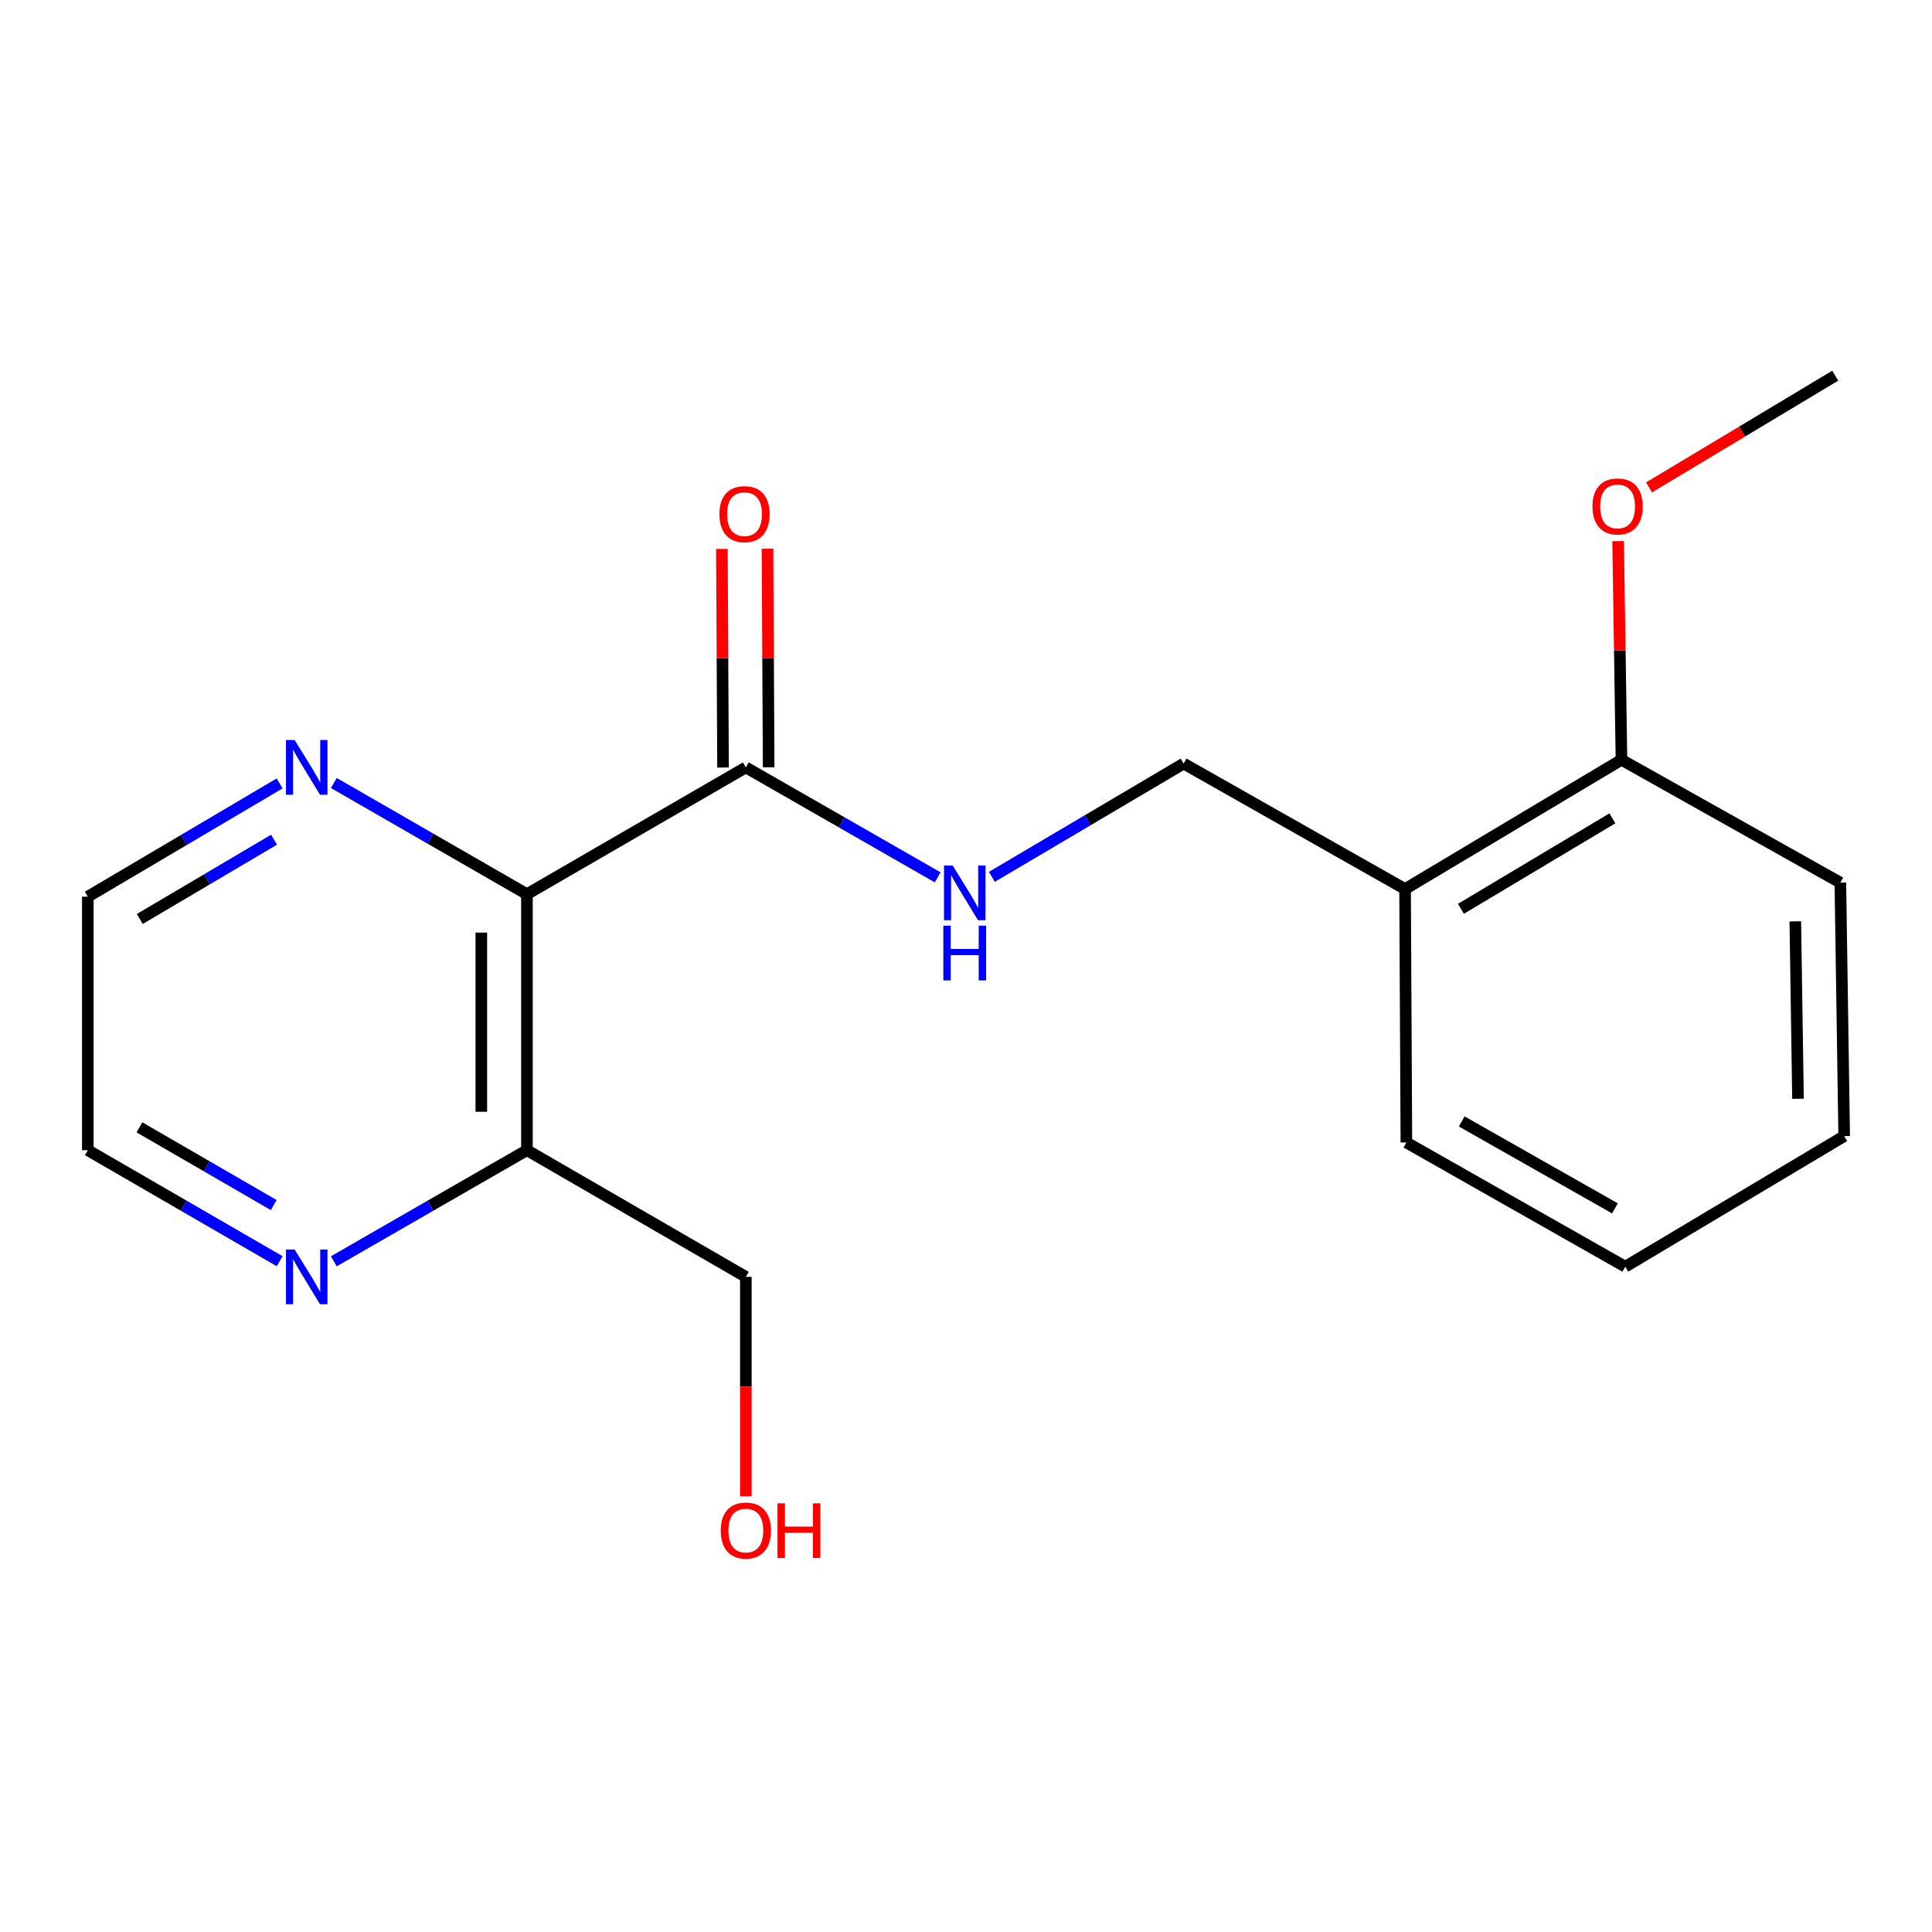 <?xml version='1.0' encoding='iso-8859-1'?>
<svg version='1.1' baseProfile='full'
              xmlns='http://www.w3.org/2000/svg'
                      xmlns:rdkit='http://www.rdkit.org/xml'
                      xmlns:xlink='http://www.w3.org/1999/xlink'
                  xml:space='preserve'
width='1000px' height='1000px' viewBox='0 0 1000 1000'>
<!-- END OF HEADER -->
<rect style='opacity:1.0;fill:#FFFFFF;stroke:none' width='1000' height='1000' x='0' y='0'> </rect>
<path class='bond-0' d='M 272.74,462.829 L 386.049,397.208' style='fill:none;fill-rule:evenodd;stroke:#000000;stroke-width:6px;stroke-linecap:butt;stroke-linejoin:miter;stroke-opacity:1' />
<path class='bond-1' d='M 272.74,462.829 L 272.74,595.33' style='fill:none;fill-rule:evenodd;stroke:#000000;stroke-width:6px;stroke-linecap:butt;stroke-linejoin:miter;stroke-opacity:1' />
<path class='bond-1' d='M 249.126,482.704 L 249.126,575.455' style='fill:none;fill-rule:evenodd;stroke:#000000;stroke-width:6px;stroke-linecap:butt;stroke-linejoin:miter;stroke-opacity:1' />
<path class='bond-3' d='M 272.74,462.829 L 222.766,434.056' style='fill:none;fill-rule:evenodd;stroke:#000000;stroke-width:6px;stroke-linecap:butt;stroke-linejoin:miter;stroke-opacity:1' />
<path class='bond-3' d='M 222.766,434.056 L 172.791,405.284' style='fill:none;fill-rule:evenodd;stroke:#0000FF;stroke-width:6px;stroke-linecap:butt;stroke-linejoin:miter;stroke-opacity:1' />
<path class='bond-2' d='M 386.049,397.208 L 435.694,425.663' style='fill:none;fill-rule:evenodd;stroke:#000000;stroke-width:6px;stroke-linecap:butt;stroke-linejoin:miter;stroke-opacity:1' />
<path class='bond-2' d='M 435.694,425.663 L 485.339,454.119' style='fill:none;fill-rule:evenodd;stroke:#0000FF;stroke-width:6px;stroke-linecap:butt;stroke-linejoin:miter;stroke-opacity:1' />
<path class='bond-7' d='M 397.856,397.146 L 397.561,340.578' style='fill:none;fill-rule:evenodd;stroke:#000000;stroke-width:6px;stroke-linecap:butt;stroke-linejoin:miter;stroke-opacity:1' />
<path class='bond-7' d='M 397.561,340.578 L 397.267,284.009' style='fill:none;fill-rule:evenodd;stroke:#FF0000;stroke-width:6px;stroke-linecap:butt;stroke-linejoin:miter;stroke-opacity:1' />
<path class='bond-7' d='M 374.242,397.269 L 373.948,340.701' style='fill:none;fill-rule:evenodd;stroke:#000000;stroke-width:6px;stroke-linecap:butt;stroke-linejoin:miter;stroke-opacity:1' />
<path class='bond-7' d='M 373.948,340.701 L 373.654,284.132' style='fill:none;fill-rule:evenodd;stroke:#FF0000;stroke-width:6px;stroke-linecap:butt;stroke-linejoin:miter;stroke-opacity:1' />
<path class='bond-5' d='M 272.74,595.33 L 222.765,624.085' style='fill:none;fill-rule:evenodd;stroke:#000000;stroke-width:6px;stroke-linecap:butt;stroke-linejoin:miter;stroke-opacity:1' />
<path class='bond-5' d='M 222.765,624.085 L 172.79,652.84' style='fill:none;fill-rule:evenodd;stroke:#0000FF;stroke-width:6px;stroke-linecap:butt;stroke-linejoin:miter;stroke-opacity:1' />
<path class='bond-10' d='M 272.74,595.33 L 386.049,660.912' style='fill:none;fill-rule:evenodd;stroke:#000000;stroke-width:6px;stroke-linecap:butt;stroke-linejoin:miter;stroke-opacity:1' />
<path class='bond-6' d='M 513.374,453.861 L 563.013,424.544' style='fill:none;fill-rule:evenodd;stroke:#0000FF;stroke-width:6px;stroke-linecap:butt;stroke-linejoin:miter;stroke-opacity:1' />
<path class='bond-6' d='M 563.013,424.544 L 612.652,395.227' style='fill:none;fill-rule:evenodd;stroke:#000000;stroke-width:6px;stroke-linecap:butt;stroke-linejoin:miter;stroke-opacity:1' />
<path class='bond-12' d='M 144.733,405.494 L 95.094,434.811' style='fill:none;fill-rule:evenodd;stroke:#0000FF;stroke-width:6px;stroke-linecap:butt;stroke-linejoin:miter;stroke-opacity:1' />
<path class='bond-12' d='M 95.094,434.811 L 45.455,464.127' style='fill:none;fill-rule:evenodd;stroke:#000000;stroke-width:6px;stroke-linecap:butt;stroke-linejoin:miter;stroke-opacity:1' />
<path class='bond-12' d='M 141.85,434.622 L 107.102,455.143' style='fill:none;fill-rule:evenodd;stroke:#0000FF;stroke-width:6px;stroke-linecap:butt;stroke-linejoin:miter;stroke-opacity:1' />
<path class='bond-12' d='M 107.102,455.143 L 72.355,475.665' style='fill:none;fill-rule:evenodd;stroke:#000000;stroke-width:6px;stroke-linecap:butt;stroke-linejoin:miter;stroke-opacity:1' />
<path class='bond-4' d='M 727.26,460.166 L 612.652,395.227' style='fill:none;fill-rule:evenodd;stroke:#000000;stroke-width:6px;stroke-linecap:butt;stroke-linejoin:miter;stroke-opacity:1' />
<path class='bond-8' d='M 727.26,460.166 L 839.269,393.259' style='fill:none;fill-rule:evenodd;stroke:#000000;stroke-width:6px;stroke-linecap:butt;stroke-linejoin:miter;stroke-opacity:1' />
<path class='bond-8' d='M 756.171,470.402 L 834.577,423.568' style='fill:none;fill-rule:evenodd;stroke:#000000;stroke-width:6px;stroke-linecap:butt;stroke-linejoin:miter;stroke-opacity:1' />
<path class='bond-14' d='M 727.26,460.166 L 727.942,591.355' style='fill:none;fill-rule:evenodd;stroke:#000000;stroke-width:6px;stroke-linecap:butt;stroke-linejoin:miter;stroke-opacity:1' />
<path class='bond-19' d='M 144.75,652.801 L 95.102,624.066' style='fill:none;fill-rule:evenodd;stroke:#0000FF;stroke-width:6px;stroke-linecap:butt;stroke-linejoin:miter;stroke-opacity:1' />
<path class='bond-19' d='M 95.102,624.066 L 45.455,595.33' style='fill:none;fill-rule:evenodd;stroke:#000000;stroke-width:6px;stroke-linecap:butt;stroke-linejoin:miter;stroke-opacity:1' />
<path class='bond-19' d='M 141.685,623.743 L 106.931,603.628' style='fill:none;fill-rule:evenodd;stroke:#0000FF;stroke-width:6px;stroke-linecap:butt;stroke-linejoin:miter;stroke-opacity:1' />
<path class='bond-19' d='M 106.931,603.628 L 72.178,583.513' style='fill:none;fill-rule:evenodd;stroke:#000000;stroke-width:6px;stroke-linecap:butt;stroke-linejoin:miter;stroke-opacity:1' />
<path class='bond-9' d='M 839.269,393.259 L 838.404,336.671' style='fill:none;fill-rule:evenodd;stroke:#000000;stroke-width:6px;stroke-linecap:butt;stroke-linejoin:miter;stroke-opacity:1' />
<path class='bond-9' d='M 838.404,336.671 L 837.538,280.084' style='fill:none;fill-rule:evenodd;stroke:#FF0000;stroke-width:6px;stroke-linecap:butt;stroke-linejoin:miter;stroke-opacity:1' />
<path class='bond-15' d='M 839.269,393.259 L 952.564,456.86' style='fill:none;fill-rule:evenodd;stroke:#000000;stroke-width:6px;stroke-linecap:butt;stroke-linejoin:miter;stroke-opacity:1' />
<path class='bond-16' d='M 853.546,252.273 L 901.73,223.364' style='fill:none;fill-rule:evenodd;stroke:#FF0000;stroke-width:6px;stroke-linecap:butt;stroke-linejoin:miter;stroke-opacity:1' />
<path class='bond-16' d='M 901.73,223.364 L 949.914,194.454' style='fill:none;fill-rule:evenodd;stroke:#000000;stroke-width:6px;stroke-linecap:butt;stroke-linejoin:miter;stroke-opacity:1' />
<path class='bond-11' d='M 386.049,660.912 L 386.049,717.719' style='fill:none;fill-rule:evenodd;stroke:#000000;stroke-width:6px;stroke-linecap:butt;stroke-linejoin:miter;stroke-opacity:1' />
<path class='bond-11' d='M 386.049,717.719 L 386.049,774.527' style='fill:none;fill-rule:evenodd;stroke:#FF0000;stroke-width:6px;stroke-linecap:butt;stroke-linejoin:miter;stroke-opacity:1' />
<path class='bond-13' d='M 45.455,464.127 L 45.455,595.33' style='fill:none;fill-rule:evenodd;stroke:#000000;stroke-width:6px;stroke-linecap:butt;stroke-linejoin:miter;stroke-opacity:1' />
<path class='bond-17' d='M 727.942,591.355 L 841.237,655.638' style='fill:none;fill-rule:evenodd;stroke:#000000;stroke-width:6px;stroke-linecap:butt;stroke-linejoin:miter;stroke-opacity:1' />
<path class='bond-17' d='M 756.589,580.459 L 835.896,625.457' style='fill:none;fill-rule:evenodd;stroke:#000000;stroke-width:6px;stroke-linecap:butt;stroke-linejoin:miter;stroke-opacity:1' />
<path class='bond-20' d='M 952.564,456.86 L 954.545,588.049' style='fill:none;fill-rule:evenodd;stroke:#000000;stroke-width:6px;stroke-linecap:butt;stroke-linejoin:miter;stroke-opacity:1' />
<path class='bond-20' d='M 929.25,476.895 L 930.637,568.727' style='fill:none;fill-rule:evenodd;stroke:#000000;stroke-width:6px;stroke-linecap:butt;stroke-linejoin:miter;stroke-opacity:1' />
<path class='bond-18' d='M 841.237,655.638 L 954.545,588.049' style='fill:none;fill-rule:evenodd;stroke:#000000;stroke-width:6px;stroke-linecap:butt;stroke-linejoin:miter;stroke-opacity:1' />
<path  class='atom-3' d='M 493.084 447.987
L 502.364 462.987
Q 503.284 464.467, 504.764 467.147
Q 506.244 469.827, 506.324 469.987
L 506.324 447.987
L 510.084 447.987
L 510.084 476.307
L 506.204 476.307
L 496.244 459.907
Q 495.084 457.987, 493.844 455.787
Q 492.644 453.587, 492.284 452.907
L 492.284 476.307
L 488.604 476.307
L 488.604 447.987
L 493.084 447.987
' fill='#0000FF'/>
<path  class='atom-3' d='M 488.264 479.139
L 492.104 479.139
L 492.104 491.179
L 506.584 491.179
L 506.584 479.139
L 510.424 479.139
L 510.424 507.459
L 506.584 507.459
L 506.584 494.379
L 492.104 494.379
L 492.104 507.459
L 488.264 507.459
L 488.264 479.139
' fill='#0000FF'/>
<path  class='atom-4' d='M 152.503 383.048
L 161.783 398.048
Q 162.703 399.528, 164.183 402.208
Q 165.663 404.888, 165.743 405.048
L 165.743 383.048
L 169.503 383.048
L 169.503 411.368
L 165.623 411.368
L 155.663 394.968
Q 154.503 393.048, 153.263 390.848
Q 152.063 388.648, 151.703 387.968
L 151.703 411.368
L 148.023 411.368
L 148.023 383.048
L 152.503 383.048
' fill='#0000FF'/>
<path  class='atom-6' d='M 152.503 646.752
L 161.783 661.752
Q 162.703 663.232, 164.183 665.912
Q 165.663 668.592, 165.743 668.752
L 165.743 646.752
L 169.503 646.752
L 169.503 675.072
L 165.623 675.072
L 155.663 658.672
Q 154.503 656.752, 153.263 654.552
Q 152.063 652.352, 151.703 651.672
L 151.703 675.072
L 148.023 675.072
L 148.023 646.752
L 152.503 646.752
' fill='#0000FF'/>
<path  class='atom-8' d='M 372.367 266.111
Q 372.367 259.311, 375.727 255.511
Q 379.087 251.711, 385.367 251.711
Q 391.647 251.711, 395.007 255.511
Q 398.367 259.311, 398.367 266.111
Q 398.367 272.991, 394.967 276.911
Q 391.567 280.791, 385.367 280.791
Q 379.127 280.791, 375.727 276.911
Q 372.367 273.031, 372.367 266.111
M 385.367 277.591
Q 389.687 277.591, 392.007 274.711
Q 394.367 271.791, 394.367 266.111
Q 394.367 260.551, 392.007 257.751
Q 389.687 254.911, 385.367 254.911
Q 381.047 254.911, 378.687 257.711
Q 376.367 260.511, 376.367 266.111
Q 376.367 271.831, 378.687 274.711
Q 381.047 277.591, 385.367 277.591
' fill='#FF0000'/>
<path  class='atom-10' d='M 824.262 262.123
Q 824.262 255.323, 827.622 251.523
Q 830.982 247.723, 837.262 247.723
Q 843.542 247.723, 846.902 251.523
Q 850.262 255.323, 850.262 262.123
Q 850.262 269.003, 846.862 272.923
Q 843.462 276.803, 837.262 276.803
Q 831.022 276.803, 827.622 272.923
Q 824.262 269.043, 824.262 262.123
M 837.262 273.603
Q 841.582 273.603, 843.902 270.723
Q 846.262 267.803, 846.262 262.123
Q 846.262 256.563, 843.902 253.763
Q 841.582 250.923, 837.262 250.923
Q 832.942 250.923, 830.582 253.723
Q 828.262 256.523, 828.262 262.123
Q 828.262 267.843, 830.582 270.723
Q 832.942 273.603, 837.262 273.603
' fill='#FF0000'/>
<path  class='atom-12' d='M 373.049 792.208
Q 373.049 785.408, 376.409 781.608
Q 379.769 777.808, 386.049 777.808
Q 392.329 777.808, 395.689 781.608
Q 399.049 785.408, 399.049 792.208
Q 399.049 799.088, 395.649 803.008
Q 392.249 806.888, 386.049 806.888
Q 379.809 806.888, 376.409 803.008
Q 373.049 799.128, 373.049 792.208
M 386.049 803.688
Q 390.369 803.688, 392.689 800.808
Q 395.049 797.888, 395.049 792.208
Q 395.049 786.648, 392.689 783.848
Q 390.369 781.008, 386.049 781.008
Q 381.729 781.008, 379.369 783.808
Q 377.049 786.608, 377.049 792.208
Q 377.049 797.928, 379.369 800.808
Q 381.729 803.688, 386.049 803.688
' fill='#FF0000'/>
<path  class='atom-12' d='M 402.449 778.128
L 406.289 778.128
L 406.289 790.168
L 420.769 790.168
L 420.769 778.128
L 424.609 778.128
L 424.609 806.448
L 420.769 806.448
L 420.769 793.368
L 406.289 793.368
L 406.289 806.448
L 402.449 806.448
L 402.449 778.128
' fill='#FF0000'/>
</svg>
